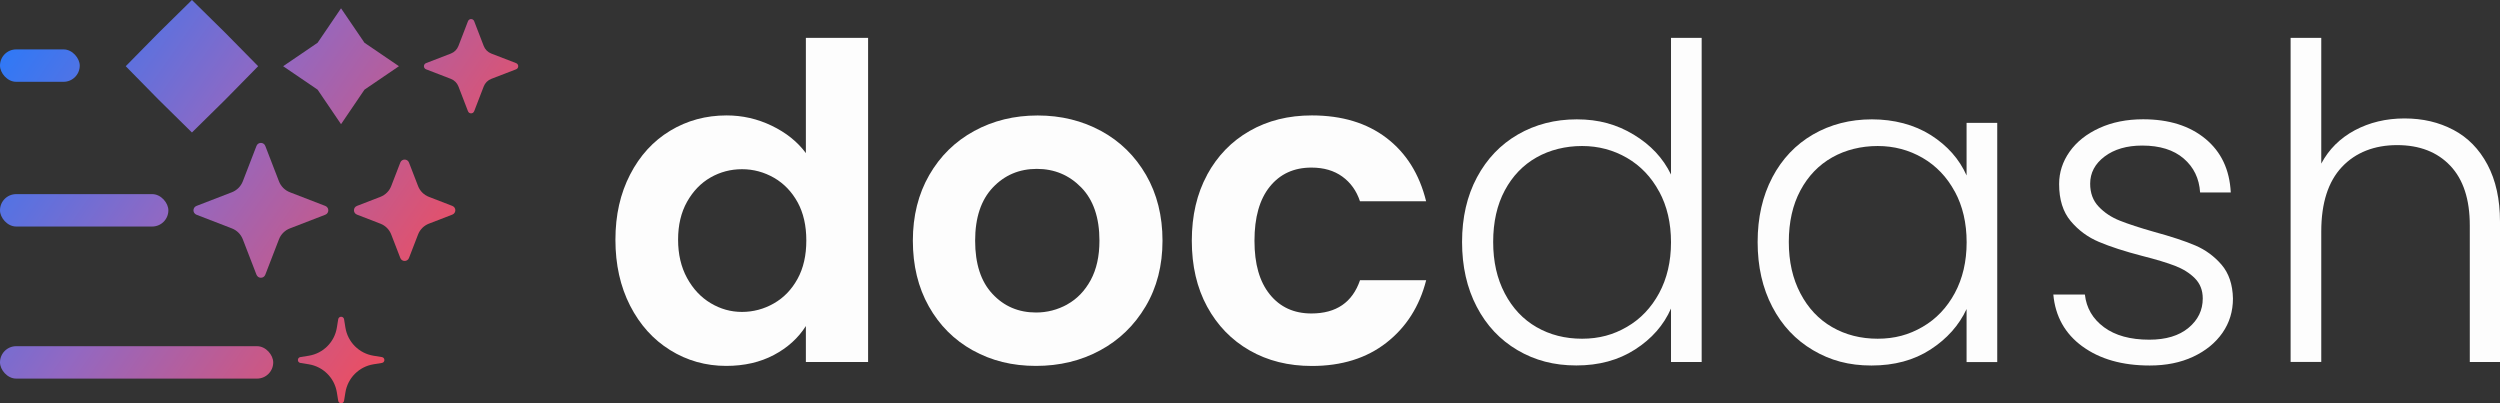 <?xml version="1.0" encoding="UTF-8"?>
<svg id="Layer_2" data-name="Layer 2" xmlns="http://www.w3.org/2000/svg" xmlns:xlink="http://www.w3.org/1999/xlink" viewBox="0 0 388.15 62.59">
  <rect x="0" y="0" width="388.15" height="62.59" fill="#333333" stroke="none"/>
  <defs>
    <style>
      .cls-1 {
        fill: url(#linear-gradient);
      }

      .cls-1, .cls-2, .cls-3, .cls-4, .cls-5, .cls-6, .cls-7, .cls-8, .cls-9, .cls-10 {
        stroke-width: 0px;
      }

      .cls-2 {
        fill: url(#linear-gradient-6);
      }

      .cls-3 {
        fill: url(#linear-gradient-5);
      }

      .cls-4 {
        fill: #fdfdfd;
      }

      .cls-5 {
        fill: url(#linear-gradient-2);
      }

      .cls-6 {
        fill: url(#linear-gradient-7);
      }

      .cls-7 {
        fill: url(#linear-gradient-3);
      }

      .cls-8 {
        fill: url(#linear-gradient-9);
      }

      .cls-9 {
        fill: url(#linear-gradient-8);
      }

      .cls-10 {
        fill: url(#linear-gradient-4);
      }
    </style>
    <linearGradient id="linear-gradient" x1="4.84" y1="-7.06" x2="73.06" y2="40.34" gradientUnits="userSpaceOnUse">
      <stop offset="0" stop-color="#217bfe"/>
      <stop offset=".49" stop-color="#9268c2"/>
      <stop offset="1" stop-color="#f04d5d"/>
    </linearGradient>
    <linearGradient id="linear-gradient-2" x1="12.37" y1="-17.91" x2="80.6" y2="29.49" xlink:href="#linear-gradient"/>
    <linearGradient id="linear-gradient-3" x1="18.94" y1="-27.37" x2="87.17" y2="20.03" xlink:href="#linear-gradient"/>
    <linearGradient id="linear-gradient-4" x1="-2.16" y1="3.01" x2="66.07" y2="50.41" xlink:href="#linear-gradient"/>
    <linearGradient id="linear-gradient-5" x1="5.11" y1="-7.45" x2="73.33" y2="39.95" xlink:href="#linear-gradient"/>
    <linearGradient id="linear-gradient-6" x1="-8.99" y1="12.84" x2="59.24" y2="60.24" xlink:href="#linear-gradient"/>
    <linearGradient id="linear-gradient-7" x1="-2.8" y1="3.93" x2="65.43" y2="51.33" xlink:href="#linear-gradient"/>
    <linearGradient id="linear-gradient-8" x1="-11.09" y1="15.87" x2="57.14" y2="63.27" xlink:href="#linear-gradient"/>
    <linearGradient id="linear-gradient-9" x1="-19.5" y1="27.98" x2="48.72" y2="75.38" xlink:href="#linear-gradient"/>
  </defs>
  <g id="Layer_1-2" data-name="Layer 1">
    <g>
      <path class="cls-4" d="M97.83,27.1c1.52-2.95,3.59-5.21,6.22-6.8,2.63-1.59,5.55-2.38,8.77-2.38,2.45,0,4.78.53,7,1.6,2.22,1.07,3.99,2.48,5.3,4.25V5.88h9.66v50.32h-9.66v-5.58c-1.18,1.86-2.83,3.36-4.96,4.49-2.13,1.13-4.6,1.7-7.41,1.7-3.17,0-6.08-.82-8.7-2.45-2.63-1.63-4.7-3.93-6.22-6.9-1.52-2.97-2.28-6.38-2.28-10.23s.76-7.18,2.28-10.13ZM123.84,31.41c-.91-1.65-2.13-2.92-3.67-3.81-1.54-.88-3.2-1.33-4.96-1.33s-3.4.43-4.9,1.29c-1.5.86-2.71,2.12-3.64,3.77-.93,1.66-1.39,3.62-1.39,5.88s.46,4.25,1.39,5.95c.93,1.7,2.15,3,3.67,3.91,1.52.91,3.14,1.36,4.86,1.36s3.42-.44,4.96-1.33c1.54-.88,2.76-2.15,3.67-3.81.91-1.65,1.36-3.64,1.36-5.95s-.45-4.29-1.36-5.95Z"/>
      <path class="cls-4" d="M151.04,54.4c-2.9-1.61-5.18-3.89-6.83-6.83-1.66-2.95-2.48-6.35-2.48-10.2s.85-7.25,2.55-10.2c1.7-2.95,4.02-5.22,6.97-6.83,2.95-1.61,6.23-2.41,9.86-2.41s6.91.81,9.86,2.41c2.95,1.61,5.27,3.89,6.97,6.83,1.7,2.95,2.55,6.35,2.55,10.2s-.87,7.25-2.62,10.2c-1.75,2.95-4.1,5.23-7.07,6.83-2.97,1.61-6.29,2.41-9.96,2.41s-6.89-.8-9.79-2.41ZM165.7,47.26c1.52-.84,2.73-2.1,3.64-3.77.91-1.68,1.36-3.72,1.36-6.12,0-3.58-.94-6.33-2.82-8.26-1.88-1.93-4.18-2.89-6.9-2.89s-5,.96-6.83,2.89-2.75,4.68-2.75,8.26.89,6.34,2.69,8.26c1.79,1.93,4.05,2.89,6.77,2.89,1.72,0,3.34-.42,4.86-1.26Z"/>
      <path class="cls-4" d="M187.42,27.13c1.59-2.92,3.78-5.19,6.6-6.8,2.81-1.61,6.03-2.41,9.66-2.41,4.67,0,8.53,1.17,11.59,3.5,3.06,2.34,5.11,5.61,6.15,9.83h-10.27c-.54-1.63-1.46-2.91-2.75-3.84-1.29-.93-2.89-1.39-4.79-1.39-2.72,0-4.87.99-6.46,2.96-1.59,1.97-2.38,4.77-2.38,8.4s.79,6.36,2.38,8.33,3.74,2.96,6.46,2.96c3.85,0,6.37-1.72,7.55-5.17h10.27c-1.04,4.08-3.11,7.32-6.19,9.72-3.08,2.4-6.94,3.6-11.56,3.6-3.63,0-6.85-.8-9.66-2.41-2.81-1.61-5.01-3.88-6.6-6.8-1.59-2.92-2.38-6.33-2.38-10.23s.79-7.31,2.38-10.23Z"/>
      <path class="cls-4" d="M229.31,27.54c1.54-2.88,3.66-5.1,6.36-6.66,2.7-1.56,5.75-2.35,9.15-2.35s6.21.79,8.84,2.38c2.63,1.59,4.56,3.65,5.78,6.19V5.88h4.76v50.32h-4.76v-8.3c-1.13,2.58-2.99,4.7-5.58,6.36-2.58,1.66-5.62,2.48-9.11,2.48s-6.45-.79-9.15-2.38c-2.7-1.59-4.81-3.83-6.32-6.73-1.52-2.9-2.28-6.26-2.28-10.06s.77-7.15,2.31-10.03ZM257.6,29.75c-1.22-2.27-2.89-4.01-5-5.24-2.11-1.22-4.43-1.84-6.97-1.84s-4.99.59-7.07,1.77c-2.09,1.18-3.73,2.89-4.93,5.13s-1.8,4.91-1.8,7.99.6,5.7,1.8,7.99,2.84,4.04,4.93,5.24c2.08,1.2,4.44,1.8,7.07,1.8s4.86-.61,6.97-1.84c2.11-1.22,3.77-2.97,5-5.24,1.22-2.27,1.84-4.9,1.84-7.89s-.61-5.62-1.84-7.89Z"/>
      <path class="cls-4" d="M275.17,27.54c1.52-2.88,3.63-5.1,6.32-6.66,2.7-1.56,5.75-2.35,9.15-2.35s6.58.82,9.15,2.45c2.56,1.63,4.41,3.72,5.54,6.26v-8.16h4.76v37.13h-4.76v-8.23c-1.18,2.54-3.05,4.63-5.61,6.29-2.56,1.66-5.61,2.48-9.15,2.48s-6.38-.79-9.08-2.38c-2.7-1.59-4.81-3.83-6.32-6.73-1.52-2.9-2.28-6.26-2.28-10.06s.76-7.15,2.28-10.03ZM303.5,29.75c-1.22-2.27-2.89-4.01-5-5.24-2.11-1.22-4.43-1.84-6.97-1.84s-4.99.59-7.07,1.77c-2.09,1.18-3.73,2.89-4.93,5.13s-1.8,4.91-1.8,7.99.6,5.7,1.8,7.99,2.84,4.04,4.93,5.24c2.08,1.2,4.44,1.8,7.07,1.8s4.86-.61,6.97-1.84c2.11-1.22,3.77-2.97,5-5.24,1.22-2.27,1.84-4.9,1.84-7.89s-.61-5.62-1.84-7.89Z"/>
      <path class="cls-4" d="M323.32,53.79c-2.7-1.97-4.21-4.66-4.52-8.06h4.9c.23,2.08,1.21,3.77,2.96,5.07,1.74,1.29,4.09,1.94,7.04,1.94,2.58,0,4.61-.61,6.09-1.84,1.47-1.22,2.21-2.74,2.21-4.56,0-1.27-.41-2.31-1.22-3.13s-1.85-1.46-3.09-1.94c-1.25-.48-2.94-.99-5.07-1.53-2.77-.72-5.01-1.45-6.73-2.18-1.72-.72-3.19-1.8-4.39-3.23-1.2-1.43-1.8-3.34-1.8-5.75,0-1.81.54-3.49,1.63-5.03s2.63-2.76,4.62-3.67c1.99-.91,4.26-1.36,6.8-1.36,3.99,0,7.21,1.01,9.66,3.03,2.45,2.02,3.76,4.79,3.94,8.33h-4.76c-.14-2.18-.99-3.93-2.55-5.27-1.56-1.34-3.71-2.01-6.43-2.01-2.4,0-4.35.57-5.85,1.7s-2.24,2.54-2.24,4.22c0,1.45.44,2.64,1.33,3.57.88.93,1.98,1.66,3.3,2.18,1.31.52,3.08,1.1,5.3,1.73,2.67.73,4.8,1.43,6.39,2.11,1.59.68,2.95,1.68,4.08,2.99,1.13,1.32,1.72,3.06,1.77,5.24,0,2-.54,3.77-1.63,5.34-1.09,1.56-2.61,2.8-4.56,3.71-1.95.91-4.19,1.36-6.73,1.36-4.26,0-7.74-.99-10.44-2.96Z"/>
      <path class="cls-4" d="M380.91,20.16c2.24,1.18,4.01,2.98,5.3,5.41,1.29,2.43,1.94,5.38,1.94,8.87v21.76h-4.69v-21.22c0-4.03-1.01-7.12-3.03-9.25-2.02-2.13-4.77-3.2-8.26-3.2s-6.44,1.13-8.57,3.4c-2.13,2.27-3.2,5.6-3.2,10v20.26h-4.76V5.88h4.76v19.52c1.18-2.22,2.91-3.94,5.2-5.17,2.29-1.22,4.86-1.84,7.72-1.84s5.34.59,7.58,1.77Z"/>
    </g>
    <g>
      <polygon class="cls-1" points="40.08 10.28 34.98 15.47 29.8 20.57 24.62 15.47 19.52 10.28 24.62 5.1 29.8 0 34.98 5.1 40.08 10.28"/>
      <polygon class="cls-5" points="61.94 10.28 56.59 13.92 52.95 19.28 49.31 13.92 43.96 10.28 49.31 6.64 52.95 1.29 56.59 6.64 61.94 10.28"/>
      <path class="cls-7" d="M73.62,3.29l1.48,3.84c.21.55.64.98,1.19,1.19l3.84,1.48c.44.17.44.79,0,.96l-3.84,1.48c-.55.21-.98.64-1.19,1.19l-1.48,3.84c-.17.44-.79.44-.96,0l-1.48-3.84c-.21-.55-.64-.98-1.19-1.19l-3.84-1.48c-.44-.17-.44-.79,0-.96l3.84-1.48c.55-.21.98-.64,1.19-1.19l1.48-3.84c.17-.44.79-.44.96,0"/>
      <g>
        <path class="cls-10" d="M41.19,22.66l2.12,5.49c.3.78.92,1.4,1.7,1.7l5.49,2.12c.63.24.63,1.13,0,1.37l-5.49,2.12c-.78.3-1.4.92-1.7,1.7l-2.12,5.49c-.24.63-1.13.63-1.37,0l-2.12-5.49c-.3-.78-.92-1.4-1.7-1.7l-5.49-2.12c-.63-.24-.63-1.13,0-1.37l5.49-2.12c.78-.3,1.4-.92,1.7-1.7l2.12-5.49c.24-.63,1.13-.63,1.37,0"/>
        <path class="cls-3" d="M63.5,25.24l1.41,3.65c.3.77.9,1.37,1.67,1.67l3.65,1.41c.62.24.62,1.11,0,1.35l-3.65,1.41c-.77.3-1.37.9-1.67,1.67l-1.41,3.65c-.24.62-1.11.62-1.35,0l-1.41-3.65c-.3-.77-.9-1.37-1.67-1.67l-3.65-1.41c-.62-.24-.62-1.11,0-1.35l3.65-1.41c.77-.3,1.37-.9,1.67-1.67l1.41-3.65c.24-.62,1.11-.62,1.35,0"/>
      </g>
      <path class="cls-2" d="M53.42,49.57l.21,1.3c.36,2.24,2.12,4,4.36,4.36l1.3.21c.52.08.52.83,0,.91l-1.3.21c-2.24.36-4,2.12-4.36,4.36l-.21,1.3c-.08.52-.83.52-.91,0l-.21-1.3c-.36-2.24-2.12-4-4.36-4.36l-1.3-.21c-.52-.08-.52-.83,0-.91l1.3-.21c2.24-.36,4-2.12,4.36-4.36l.21-1.3c.08-.52.83-.52.91,0"/>
      <rect class="cls-6" x="0" y="7.67" width="12.38" height="5.03" rx="2.51" ry="2.51"/>
      <rect class="cls-9" x="0" y="30.14" width="26.14" height="5.03" rx="2.51" ry="2.51"/>
      <rect class="cls-8" x="0" y="53.75" width="42.42" height="5.03" rx="2.51" ry="2.51"/>
    </g>
  </g>
</svg>